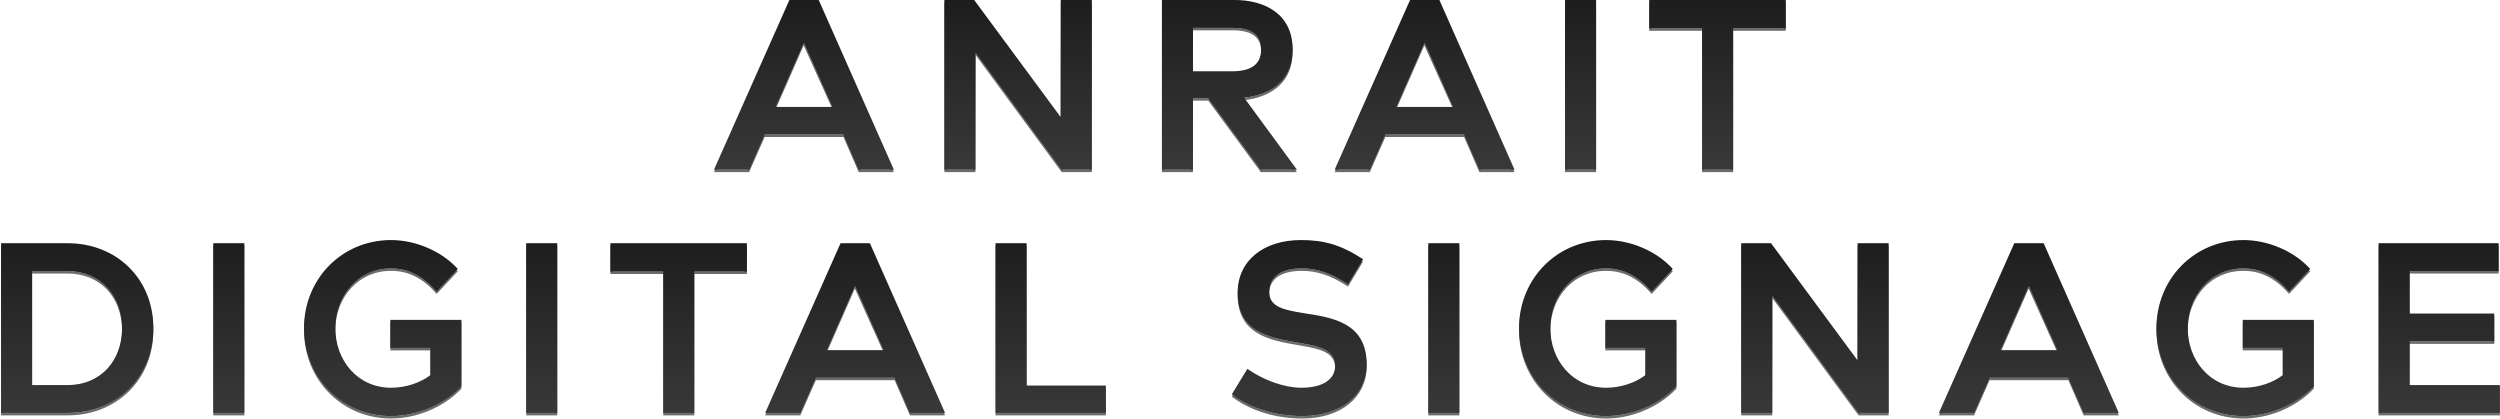 <?xml version="1.0" encoding="UTF-8"?> <svg xmlns="http://www.w3.org/2000/svg" xmlns:xlink="http://www.w3.org/1999/xlink" width="1031px" height="173px" viewBox="0 0 1031 173"> <title>Group 18</title> <defs> <linearGradient x1="50%" y1="100%" x2="50%" y2="3.061617e-15%" id="linearGradient-1"> <stop stop-color="#393939" offset="0%"></stop> <stop stop-color="#1D1D1D" offset="100%"></stop> </linearGradient> <linearGradient x1="50%" y1="100%" x2="50%" y2="3.061617e-15%" id="linearGradient-2"> <stop stop-color="#393939" offset="0%"></stop> <stop stop-color="#1D1D1D" offset="100%"></stop> </linearGradient> </defs> <g id="Partner-&amp;-Support" stroke="none" stroke-width="1" fill="none" fill-rule="evenodd"> <g id="MacBook-Pro-13&quot;-Copy-36" transform="translate(-203, -110)"> <g id="Group-18" transform="translate(203.441, 110)"> <path d="M160.842,100.5 C170.458,100.5 180.937,104.705 187.66,111.897 L179.654,120.456 C174.337,114.496 168.315,111.2 160.842,111.2 C153.923,111.2 148.2,113.95 144.132,118.301 C139.797,122.938 137.342,129.4 137.342,136.3 C137.342,143.2 139.797,149.662 144.132,154.299 C148.2,158.65 153.923,161.4 160.842,161.4 C167.472,161.4 173.572,159.078 177.542,155.944 L177.542,144 L161.042,144 L161.042,133.4 L189.342,133.4 L189.342,160.099 C181.644,168.101 170.462,172.1 160.842,172.1 C150.887,172.1 142.039,168.185 135.679,161.754 C129.313,155.318 125.442,146.363 125.442,136.3 C125.442,126.237 129.313,117.282 135.679,110.846 C142.039,104.415 150.887,100.5 160.842,100.5 Z M535.97,100.5 C545.134,100.5 551.991,102.231 560.992,108.056 L555.31,117.495 C548.496,113.038 542.627,111.2 536.47,111.2 C532.182,111.2 528.601,112.029 526.146,113.775 C523.82,115.429 522.47,117.898 522.47,121.3 C522.47,124.281 523.727,126.188 525.828,127.509 C528.427,129.143 532.392,129.844 536.893,130.594 C537.126,130.63 537.36,130.666 537.595,130.703 C537.946,130.757 538.298,130.811 538.652,130.867 L539.366,130.979 C539.723,131.035 540.081,131.093 540.44,131.152 L541.161,131.272 C547.138,132.285 553.351,133.762 557.563,137.685 C560.677,140.585 562.67,144.831 562.67,151.2 C562.67,157.397 560.057,162.618 555.514,166.287 C550.941,169.98 544.427,172.1 536.67,172.1 C526.342,172.1 516.011,169.229 508.233,163.472 L514.12,153.814 C520.937,158.497 529.428,161.4 536.17,161.4 C540.797,161.4 544.333,160.497 546.743,158.93 C549.344,157.24 550.67,154.782 550.67,151.8 C550.67,148.828 549.458,146.858 547.433,145.462 C544.982,143.772 541.279,142.949 537.058,142.208 C536.333,142.078 535.595,141.95 534.847,141.821 L534.188,141.707 L533.457,141.579 C532.725,141.451 531.987,141.319 531.249,141.179 L530.51,141.038 L529.769,140.89 C524.266,139.77 518.786,138.127 515.072,134.417 C512.249,131.597 510.47,127.576 510.47,121.7 C510.47,115.203 513.07,110.018 517.397,106.406 C522.004,102.562 528.549,100.5 535.97,100.5 Z M661.912,100.5 C671.528,100.5 682.006,104.705 688.73,111.897 L680.723,120.456 C675.407,114.496 669.385,111.2 661.912,111.2 C654.993,111.2 649.27,113.95 645.202,118.301 C640.867,122.938 638.412,129.4 638.412,136.3 C638.412,143.2 640.867,149.662 645.202,154.299 C649.27,158.65 654.993,161.4 661.912,161.4 C668.542,161.4 674.642,159.078 678.612,155.944 L678.612,144 L662.112,144 L662.112,133.4 L690.412,133.4 L690.412,160.099 C682.714,168.101 671.532,172.1 661.912,172.1 C651.957,172.1 643.108,168.185 636.749,161.754 C630.383,155.318 626.512,146.363 626.512,136.3 C626.512,126.237 630.383,117.282 636.749,110.846 C643.108,104.415 651.957,100.5 661.912,100.5 Z M924.776,100.5 C934.391,100.5 944.87,104.705 951.594,111.897 L943.587,120.456 C938.27,114.496 932.249,111.2 924.776,111.2 C917.856,111.2 912.133,113.95 908.065,118.301 C903.73,122.938 901.276,129.4 901.276,136.3 C901.276,143.2 903.73,149.662 908.065,154.299 C912.133,158.65 917.856,161.4 924.776,161.4 C931.405,161.4 937.506,159.078 941.476,155.944 L941.476,144 L924.976,144 L924.976,133.4 L953.276,133.4 L953.276,160.099 C945.577,168.101 934.395,172.1 924.776,172.1 C914.82,172.1 905.972,168.185 899.612,161.754 C893.247,155.318 889.376,146.363 889.376,136.3 C889.376,126.237 893.247,117.282 899.612,110.846 C905.972,104.415 914.82,100.5 924.776,100.5 Z M27.4,101.8 C37.411,101.8 46.18,105.431 52.424,111.604 C58.6,117.71 62.3,126.3 62.3,136.3 C62.3,146.3 58.6,154.89 52.424,160.996 C46.18,167.169 37.411,170.8 27.4,170.8 L0.5,170.8 L0.5,101.8 L27.4,101.8 Z M27.4,112.3 L12.3,112.3 L12.3,160.3 L27.4,160.3 C34.363,160.3 39.991,157.776 43.939,153.653 C48.101,149.306 50.4,143.169 50.4,136.3 C50.4,129.431 48.101,123.294 43.939,118.947 C39.991,114.824 34.363,112.3 27.4,112.3 Z M99.821,101.8 L99.821,170.8 L88.021,170.8 L88.021,101.8 L99.821,101.8 Z M228.864,101.8 L228.864,170.8 L217.064,170.8 L217.064,101.8 L228.864,101.8 Z M307.085,101.8 L307.085,112.5 L285.385,112.5 L285.385,170.8 L273.585,170.8 L273.585,112.5 L251.785,112.5 L251.785,101.8 L307.085,101.8 Z M357.981,101.8 L388.538,170.8 L375.134,170.8 L368.834,156.3 L335.68,156.3 L329.28,170.8 L315.875,170.8 L346.531,101.8 L357.981,101.8 Z M352.1,117.77 L339.74,145.9 L364.78,145.9 L352.1,117.77 Z M422.427,101.8 L422.427,160.5 L455.127,160.5 L455.127,170.8 L410.627,170.8 L410.627,101.8 L422.427,101.8 Z M600.891,101.8 L600.891,170.8 L589.091,170.8 L589.091,101.8 L600.891,101.8 Z M729.681,101.8 L766.03,151.014 L766.132,101.8 L777.933,101.8 L777.933,170.8 L766.286,170.8 L730.036,121.48 L729.934,170.8 L718.133,170.8 L718.133,101.8 L729.681,101.8 Z M842.029,101.8 L872.586,170.8 L859.182,170.8 L852.882,156.3 L819.729,156.3 L813.329,170.8 L799.924,170.8 L830.58,101.8 L842.029,101.8 Z M836.149,117.77 L823.789,145.9 L848.828,145.9 L836.149,117.77 Z M1029.497,101.8 L1029.497,112.3 L992.797,112.3 L992.797,130.8 L1027.697,130.8 L1027.697,141.3 L992.797,141.3 L992.797,160.3 L1029.997,160.3 L1029.997,170.8 L980.997,170.8 L980.997,101.8 L1029.497,101.8 Z" id="Combined-Shape" stroke="#6B6B6B"></path> <path d="M325.425,1.5 L336.875,1.5 L367.432,70.5 L354.028,70.5 L347.728,56 L314.574,56 L308.174,70.5 L294.769,70.5 L325.425,1.5 Z M330.994,17.47 L318.634,45.6 L343.674,45.6 L330.994,17.47 Z M401.069,1.5 L437.418,50.714 L437.52,1.5 L449.321,1.5 L449.321,70.5 L437.674,70.5 L401.424,21.18 L401.322,70.5 L389.521,70.5 L389.521,1.5 L401.069,1.5 Z M508.842,1.5 C514.948,1.5 521.487,2.999 526.086,6.941 C529.735,10.069 532.142,14.74 532.142,21.4 C532.142,27.29 530.189,31.599 527.126,34.646 C523.184,38.568 517.433,40.404 511.719,40.887 L533.455,70.5 L519.795,70.5 L498.095,41 L491.042,41 L491.042,70.5 L479.242,70.5 L479.242,1.5 L508.842,1.5 Z M507.642,12 L491.042,12 L491.042,30.9 L507.642,30.9 C512.052,30.9 515.029,30.01 516.964,28.559 C519.264,26.834 520.142,24.308 520.142,21.4 C520.142,18.363 519.282,15.911 517.059,14.262 C515.128,12.83 512.127,12 507.642,12 Z M581.389,1.5 L592.838,1.5 L623.395,70.5 L609.992,70.5 L603.692,56 L570.538,56 L564.138,70.5 L550.733,70.5 L581.389,1.5 Z M586.958,17.47 L574.598,45.6 L599.637,45.6 L586.958,17.47 Z M657.285,1.5 L657.285,70.5 L645.485,70.5 L645.485,1.5 L657.285,1.5 Z M735.506,1.5 L735.506,12.2 L713.806,12.2 L713.806,70.5 L702.006,70.5 L702.006,12.2 L680.206,12.2 L680.206,1.5 L735.506,1.5 Z" id="Combined-Shape" stroke="#6B6B6B" fill-rule="nonzero"></path> <path d="M27.4,170.3 C47.6,170.3 62.8,155.7 62.8,135.3 C62.8,114.9 47.6,100.3 27.4,100.3 L0,100.3 L0,170.3 L27.4,170.3 Z M12.8,111.8 L27.4,111.8 C41.4,111.8 49.9,122.2 49.9,135.3 C49.9,148.4 41.4,158.8 27.4,158.8 L12.8,158.8 L12.8,111.8 Z M100.321,170.3 L100.321,100.3 L87.521,100.3 L87.521,170.3 L100.321,170.3 Z M177.042,143.5 L177.042,154.7 C173.142,157.7 167.242,159.9 160.842,159.9 C146.842,159.9 137.842,148.4 137.842,135.3 C137.842,122.2 146.842,110.7 160.842,110.7 C168.342,110.7 174.342,114.1 179.642,120.2 L188.342,110.9 C181.542,103.4 170.742,99 160.842,99 C140.642,99 124.942,114.9 124.942,135.3 C124.942,155.7 140.642,171.6 160.842,171.6 C170.642,171.6 182.042,167.5 189.842,159.3 L189.842,131.9 L160.542,131.9 L160.542,143.5 L177.042,143.5 Z M229.364,170.3 L229.364,100.3 L216.564,100.3 L216.564,170.3 L229.364,170.3 Z M285.885,170.3 L285.885,112 L307.585,112 L307.585,100.3 L251.285,100.3 L251.285,112 L273.085,112 L273.085,170.3 L285.885,170.3 Z M329.606,170.3 L336.006,155.8 L368.506,155.8 L374.806,170.3 L389.306,170.3 L358.306,100.3 L346.206,100.3 L315.106,170.3 L329.606,170.3 Z M352.106,118 L352.306,118 L364.006,144.4 L340.506,144.4 L352.106,118 Z M455.627,170.3 L455.627,159 L422.927,159 L422.927,100.3 L410.127,100.3 L410.127,170.3 L455.627,170.3 Z M507.57,162.6 C515.47,168.6 526.07,171.6 536.67,171.6 C552.47,171.6 563.17,162.9 563.17,150.2 C563.17,132.8 548.57,130.9 536.97,129.1 C529.17,127.8 522.97,126.7 522.97,120.3 C522.97,113.6 528.47,110.7 536.47,110.7 C542.67,110.7 548.57,112.6 555.47,117.2 L561.67,106.9 C552.37,100.8 545.37,99 535.97,99 C521.27,99 509.97,107 509.97,120.7 C509.97,138.1 525.27,139.6 536.97,141.7 C544.37,143 550.17,144.5 550.17,150.8 C550.17,156.3 545.37,159.9 536.17,159.9 C529.37,159.9 520.77,156.9 513.97,152.1 L507.57,162.6 Z M601.391,170.3 L601.391,100.3 L588.591,100.3 L588.591,170.3 L601.391,170.3 Z M678.112,143.5 L678.112,154.7 C674.212,157.7 668.312,159.9 661.912,159.9 C647.912,159.9 638.912,148.4 638.912,135.3 C638.912,122.2 647.912,110.7 661.912,110.7 C669.412,110.7 675.412,114.1 680.712,120.2 L689.412,110.9 C682.612,103.4 671.812,99 661.912,99 C641.712,99 626.012,114.9 626.012,135.3 C626.012,155.7 641.712,171.6 661.912,171.6 C671.712,171.6 683.112,167.5 690.912,159.3 L690.912,131.9 L661.612,131.9 L661.612,143.5 L678.112,143.5 Z M730.433,170.3 L730.433,122 L730.533,122 L766.033,170.3 L778.433,170.3 L778.433,100.3 L765.633,100.3 L765.633,148.5 L765.533,148.5 L729.933,100.3 L717.633,100.3 L717.633,170.3 L730.433,170.3 Z M813.655,170.3 L820.055,155.8 L852.555,155.8 L858.855,170.3 L873.355,170.3 L842.355,100.3 L830.255,100.3 L799.155,170.3 L813.655,170.3 Z M836.155,118 L836.355,118 L848.055,144.4 L824.555,144.4 L836.155,118 Z M940.976,143.5 L940.976,154.7 C937.076,157.7 931.176,159.9 924.776,159.9 C910.776,159.9 901.776,148.4 901.776,135.3 C901.776,122.2 910.776,110.7 924.776,110.7 C932.276,110.7 938.276,114.1 943.576,120.2 L952.276,110.9 C945.476,103.4 934.676,99 924.776,99 C904.576,99 888.876,114.9 888.876,135.3 C888.876,155.7 904.576,171.6 924.776,171.6 C934.576,171.6 945.976,167.5 953.776,159.3 L953.776,131.9 L924.476,131.9 L924.476,143.5 L940.976,143.5 Z M1030.497,170.3 L1030.497,158.8 L993.297,158.8 L993.297,140.8 L1028.197,140.8 L1028.197,129.3 L993.297,129.3 L993.297,111.8 L1029.997,111.8 L1029.997,100.3 L980.497,100.3 L980.497,170.3 L1030.497,170.3 Z" id="Combined-Shape" fill="url(#linearGradient-1)"></path> <path d="M308.5,70 L314.9,55.5 L347.4,55.5 L353.7,70 L368.2,70 L337.2,0 L325.1,0 L294,70 L308.5,70 Z M331,17.7 L331.2,17.7 L342.9,44.1 L319.4,44.1 L331,17.7 Z M401.821,70 L401.821,21.7 L401.921,21.7 L437.421,70 L449.821,70 L449.821,0 L437.021,0 L437.021,48.2 L436.921,48.2 L401.321,0 L389.021,0 L389.021,70 L401.821,70 Z M491.542,70 L491.542,40.5 L497.842,40.5 L519.542,70 L534.442,70 L512.642,40.3 C522.742,39.2 532.642,33.8 532.642,20.4 C532.642,5 520.042,0 508.842,0 L478.742,0 L478.742,70 L491.542,70 Z M491.542,11.5 L507.642,11.5 C516.842,11.5 519.642,15 519.642,20.4 C519.642,25.5 516.842,29.4 507.642,29.4 L491.542,29.4 L491.542,11.5 Z M564.464,70 L570.864,55.5 L603.364,55.5 L609.664,70 L624.164,70 L593.164,0 L581.064,0 L549.964,70 L564.464,70 Z M586.964,17.7 L587.164,17.7 L598.864,44.1 L575.364,44.1 L586.964,17.7 Z M657.785,70 L657.785,0 L644.985,0 L644.985,70 L657.785,70 Z M714.306,70 L714.306,11.7 L736.006,11.7 L736.006,0 L679.706,0 L679.706,11.7 L701.506,11.7 L701.506,70 L714.306,70 Z" id="Combined-Shape" fill="url(#linearGradient-2)"></path> </g> </g> </g> </svg> 
